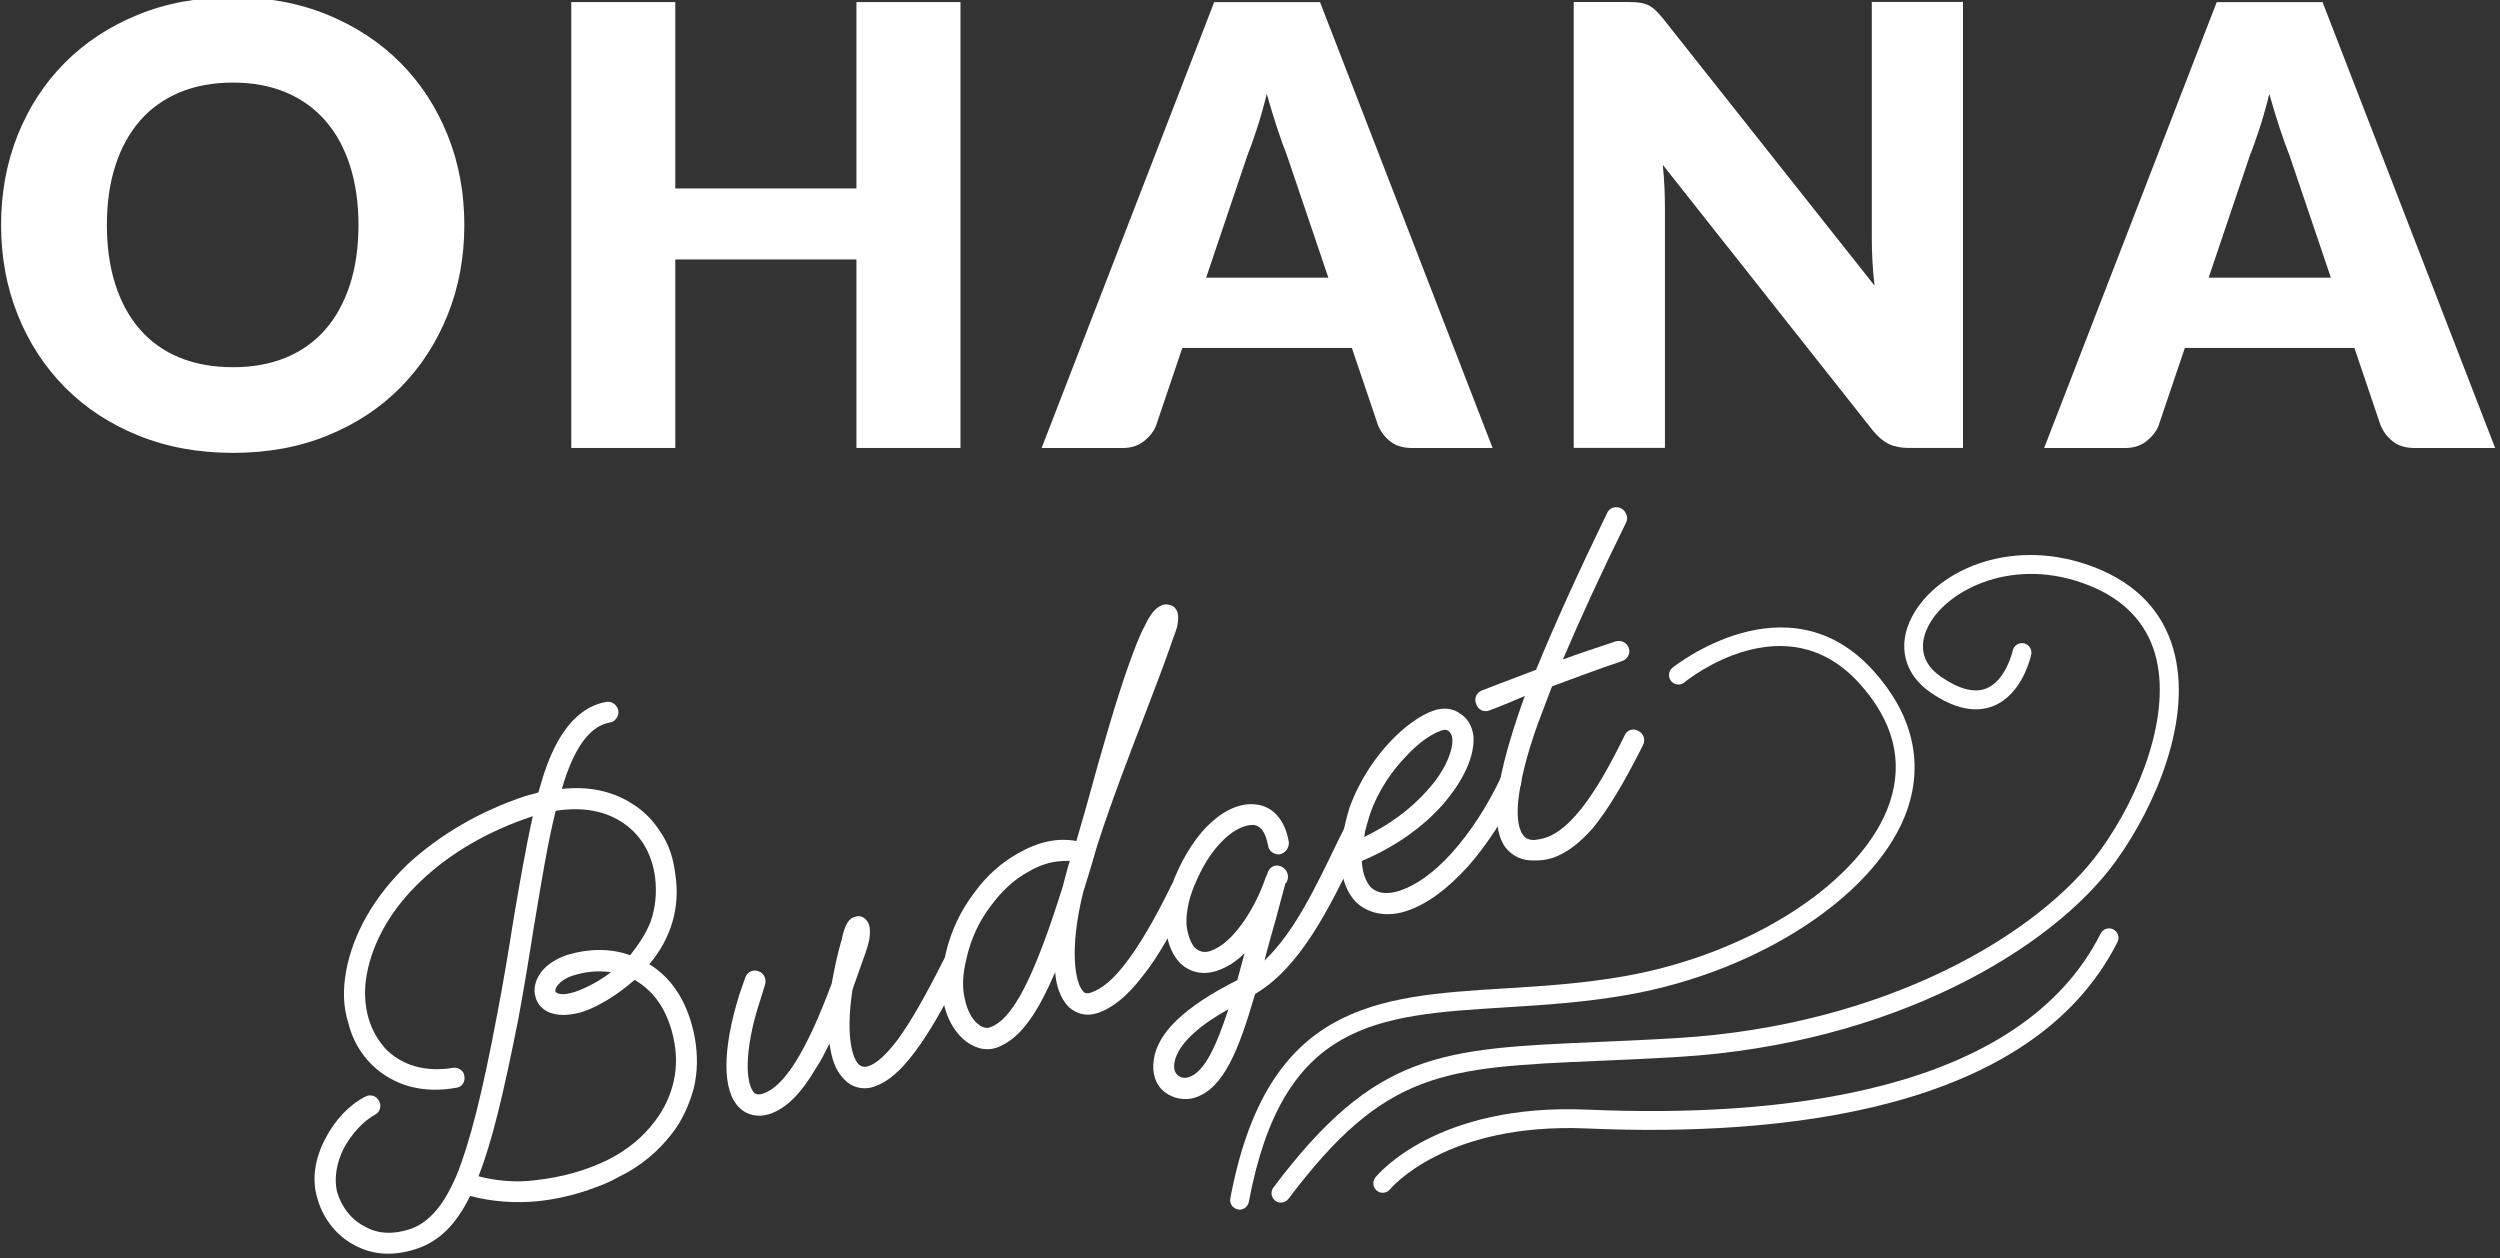 <?xml version="1.0" encoding="utf-8"?>
<svg viewBox="0.843 0 841.047 423.237" xmlns="http://www.w3.org/2000/svg">
  <rect x="0.843" y="0" width="841.047" height="423.237" fill="#333333" stroke="none"/>
  <defs>
    <style>
      .cls-1 {
        fill: #fff;
      }
    </style>
  </defs>
  <g style="" transform="matrix(2.116, 0, 0, 2.116, -472.923, -393.13)">
    <path class="cls-1" d="M297.72,221.55c0,5.13-.88,9.89-2.65,14.3-1.77,4.41-4.26,8.25-7.47,11.51-3.21,3.26-7.08,5.81-11.6,7.66-4.52,1.85-9.54,2.77-15.06,2.77s-10.54-.92-15.08-2.77c-4.54-1.85-8.43-4.4-11.65-7.66s-5.73-7.1-7.49-11.51c-1.77-4.41-2.65-9.18-2.65-14.3s.88-9.89,2.65-14.31c1.77-4.41,4.27-8.24,7.49-11.48,3.23-3.24,7.11-5.79,11.65-7.64,4.54-1.85,9.57-2.77,15.08-2.77s10.53.93,15.06,2.8c4.53,1.87,8.39,4.42,11.6,7.66,3.21,3.24,5.7,7.07,7.47,11.48,1.77,4.41,2.65,9.16,2.65,14.26ZM280.89,221.55c0-3.5-.46-6.66-1.36-9.46-.91-2.81-2.21-5.18-3.92-7.13s-3.79-3.44-6.25-4.48-5.27-1.56-8.42-1.56-6.01.52-8.49,1.56-4.57,2.53-6.28,4.48c-1.7,1.95-3.01,4.32-3.92,7.13-.91,2.81-1.36,5.96-1.36,9.46s.45,6.71,1.36,9.51c.91,2.81,2.21,5.18,3.92,7.13,1.7,1.95,3.79,3.43,6.28,4.45,2.48,1.02,5.31,1.53,8.49,1.53s5.95-.51,8.42-1.53c2.46-1.02,4.55-2.51,6.25-4.45s3.01-4.32,3.92-7.13c.91-2.81,1.36-5.98,1.36-9.51Z"/>
    <path class="cls-1" d="M376.6,186.12v70.89h-16.54v-29.97h-28.8v29.97h-16.54v-70.89h16.54v29.63h28.8v-29.63h16.54Z"/>
    <path class="cls-1" d="M461.21,257.02h-12.75c-1.43,0-2.58-.33-3.45-1-.88-.66-1.54-1.52-2-2.55l-4.18-12.36h-26.96l-4.18,12.36c-.36.91-1,1.73-1.92,2.46-.92.73-2.07,1.09-3.43,1.09h-12.84l27.44-70.89h16.83l27.44,70.89ZM435.08,229.91l-6.57-19.41c-.49-1.23-1.01-2.68-1.56-4.35-.55-1.67-1.1-3.48-1.65-5.42-.49,1.98-1.01,3.81-1.56,5.5-.55,1.69-1.07,3.15-1.56,4.38l-6.52,19.32h19.41Z"/>
    <path class="cls-1" d="M535.99,186.12v70.89h-8.56c-1.26,0-2.33-.2-3.19-.61-.86-.4-1.71-1.11-2.55-2.12l-33.43-42.28c.13,1.27.22,2.49.27,3.67.05,1.18.07,2.3.07,3.33v38h-14.5v-70.89h8.66c.71,0,1.31.03,1.8.1.49.07.92.19,1.31.36.39.18.76.43,1.12.75.36.32.76.76,1.22,1.31l33.72,42.57c-.16-1.36-.28-2.68-.34-3.97-.07-1.28-.1-2.49-.1-3.62v-37.51h14.5Z"/>
    <path class="cls-1" d="M620.6,257.02h-12.75c-1.43,0-2.58-.33-3.45-1-.88-.66-1.54-1.52-2-2.55l-4.18-12.36h-26.96l-4.18,12.36c-.36.91-1,1.73-1.92,2.46-.92.73-2.07,1.09-3.43,1.09h-12.84l27.44-70.89h16.83l27.44,70.89ZM594.47,229.91l-6.57-19.41c-.49-1.23-1.01-2.68-1.56-4.35-.55-1.67-1.1-3.48-1.65-5.42-.49,1.98-1.01,3.81-1.56,5.5-.55,1.69-1.07,3.15-1.56,4.38l-6.52,19.32h19.41Z"/>
  </g>
  <g style="" transform="matrix(2.116, 0, 0, 2.116, -472.923, -393.13)">
    <g>
      <path class="cls-1" d="M317.57,374.95c-2.62.87-5.32,1.53-8.24,1.82-3.36.33-7.13.11-10.69-.84-2.27,4.66-5,7.24-8.53,8.41-3.53,1.17-6.93,1.05-9.95-.64-2.85-1.52-4.99-4.28-5.86-7.58-.83-2.86-.35-6.15,1.31-9.27,1.49-2.95,3.81-5.4,6.3-6.67.84-.5,1.85-.16,2.22.61.5.84.16,1.85-.61,2.22-1.99,1.1-3.77,3.15-4.96,5.33-1.22,2.42-1.53,4.87-1.1,6.85.7,2.46,2.27,4.51,4.42,5.59,2.08,1.22,4.57,1.29,7.19.43,1.41-.47,2.69-1.34,3.84-2.61,1.25-1.31,2.4-3.25,3.55-5.87,2.1-5.17,4.11-12.99,6.5-25.76.99-5.14,1.81-10.11,2.57-14.95,1.03-6.05,1.99-11.62,3.08-16.46l-.1.03c-6.76,2.23-12.89,5.71-17.58,10.16-4.79,4.49-7.76,9.72-8.72,14.96-.44,2.39-.35,4.7.25,6.86.53,1.95,1.57,3.73,2.94,5.18,2.61,2.5,6.31,3.51,10.44,2.82.84-.17,1.81.41,1.88,1.28.2.94-.41,1.81-1.28,1.88-5.28.96-9.95-.3-13.4-3.64-1.81-1.75-3.15-4.11-3.74-6.6-.87-2.62-.89-5.41-.38-8.27,1.13-6.08,4.47-11.88,9.73-16.97,5.06-4.69,11.52-8.5,18.79-10.9.61-.2,1.35-.33,2.05-.57l.85-2.85c1.46-4.4,4.17-10.44,9.85-11.53.94-.2,1.81.41,2.01,1.35.17.84-.51,1.85-1.38,1.91-1.88.4-4.78,1.8-7.22,9.32l-.37,1.24c4.1-.46,7.93.29,11.05,2.28,1.95,1.15,3.49,2.77,4.66,4.62,1.3,1.92,2.04,4.14,2.33,6.73.79,5.11-.6,10.05-4.14,14.24,3.92,2.4,6.3,6.54,7.26,11.82.46,2.76.42,5.34-.19,7.9-.71,2.59-1.8,5.07-3.45,7.18-2.19,2.85-4.99,5.23-8.56,6.96-1.41.8-3,1.44-4.61,1.97ZM308.86,332.61c-.75,4.84-1.57,9.81-2.53,15.05-2.39,12.09-4.23,19.75-6.36,25.15,3.06.78,6.15.99,8.94.63,4.54-.49,8.41-1.65,11.77-3.32,3.06-1.57,5.52-3.61,7.38-6.13,2.73-3.59,3.86-7.99,3.06-12.42-.79-4.44-2.77-7.71-5.75-9.63l-.57-.37c-2.86,2.51-5.86,4.28-8.18,5.05l-.3.1c-4.51,1.26-6.75-.46-7.25-2.31-.43-1.31-.12-2.76.89-4.1.95-1.21,2.43-2.14,4.14-2.71,3.46-1.03,6.93-1.05,9.98.06,1.35-1.68,2.46-3.39,3.21-5.2.81-2.28,1.06-4.6.76-7.19-.53-3.97-2.43-7.03-5.52-8.92-2.82-1.76-6.35-2.27-10.28-1.65-1.26,5-2.25,11.15-3.38,17.9ZM315.05,340.87l-.2.07c-2.02.67-2.8,2.04-2.66,2.45.13.4,1.14.74,3.06.11,1.21-.4,3.47-1.37,5.79-3.14-1.88-.27-3.96-.15-5.98.52Z"/>
      <path class="cls-1" d="M363.05,358.49c-.5.17-.81.27-1.25.3-1.51.16-2.96-.48-3.89-1.63-1.21-1.28-1.81-3.1-2.13-5.45-.74,1.48-1.42,2.82-2.1,3.82-2.43,4.16-4.79,6.5-7.42,7.37-1.82.6-3.63.19-4.8-.99-2.78-2.66-2.73-9.28-.01-18.01l.92-2.65c.27-.87,1.21-1.41,2.12-1.04.87.27,1.31,1.25,1.04,2.12l-.81,2.62c-1.29,3.89-1.91,7.46-1.95,10.04-.04,2.25.39,3.9,1.06,4.57.13.07.47.4,1.38.1,3.33-1.1,6.81-6.5,10.91-17.48.41-2.15.85-4.53,1.6-7.02.51-2.52,1.22-3.42,2.16-3.62.71-.23,1.34,0,1.75.54.5.5.67,1.35.53,2.62-.1,1.04-.51,2.18-.92,3.32l-1.8,5.07c-1.03,6.72-.23,10.49.87,11.8.5.51.84.51,1.17.51.98-.1,2.59-.97,5.09-4.25,2.16-2.95,4.49-7.08,7.33-12.71.47-.94,1.38-1.24,2.32-.77.8.41,1.14,1.41.73,2.22-5.68,11.61-9.97,17.28-13.9,18.58Z"/>
      <path class="cls-1" d="M382.29,352.37c-1.82.6-3.7-.01-5.27-1.39-1.44-1.32-2.51-3.2-3.04-5.49-.56-2.39-.39-5.24.26-8.03.82-3.63,2.41-6.95,4.6-9.8,1.92-2.65,4.35-4.79,6.91-6.2,3.2-1.84,6.33-2.53,9.31-1.95q-.03-.1.03-.23l1.36-4.7c2.89-10.58,5.06-17.9,6.86-22.97,1.05-2.92,1.83-4.97,2.68-6.48.91-1.98,1.92-2.99,2.97-3.22.64-.1,1.38.11,1.75.54.7.78.53,1.95.33,3.03-.21.74-.65,1.78-1.15,3.29-.92,2.65-2.3,6.25-3.86,10.34-2.47,6.41-5.49,14.23-7.69,21.12-.78,2.72-1.53,5.2-2.24,7.45-2.25,9.13-1.26,14.51.05,15.76.2.27.57.37,1.17.17,1.72-.57,3.57-2.07,5.59-4.75,2.19-2.85,4.56-6.88,7.23-12.35.41-.8,1.42-1.14,2.22-.73.94.47,1.24,1.38.77,2.32-2.74,5.6-5.14,9.87-7.6,12.92-2.43,3.15-4.72,5.03-7.14,5.83-1.72.57-3.29.19-4.57-.96-1.34-1.35-2.01-3.37-2.17-5.55-3.15,7.42-5.95,10.8-9.35,12.04ZM389.91,323.22c-.81.27-1.68.67-2.52,1.17-2.19,1.17-4.24,3.08-5.86,5.29-1.89,2.41-3.28,5.33-3.99,8.59-.58,2.32-.72,4.6-.22,6.45.33,1.68,1.1,3,1.9,3.74.47.4,1.21.95,2.02.68,3.63-1.2,7.05-7.81,11.63-22.42.34-1.34.68-2.69,1.12-4.06-1.24-.04-2.66.09-4.07.56Z"/>
      <path class="cls-1" d="M413.99,360.27c-1.72.57-3.63.19-5-.92-1.38-1.11-1.97-2.93-1.66-5.05.58-4.33,4.93-8.45,13.18-12.63l.1-.03,1.16-4.3c-1.35,1.34-2.83,2.28-4.45,2.81-2.22.73-4.4.22-5.94-1.39-1.24-1.38-2.01-3.37-2.13-5.79s.35-5.04,1.4-7.62c1.56-3.76,3.65-6.91,5.91-8.89,2.33-2.11,4.81-3.04,7.03-2.77,2.79.31,4.66,2.6,5.22,6,.06.87-.54,1.75-1.49,1.94-.87.06-1.75-.54-1.84-1.52-.23-1.04-.63-2.93-2.28-3.17-1.24-.04-2.82.6-4.38,2-1.38,1.24-3.34,3.45-5.06,7.71-.88,2.08-1.29,4.23-1.23,6.11.16,1.51.63,2.93,1.33,3.7.64.57,1.41.88,2.42.54,1.82-.6,3.54-2.17,5.22-4.52,1.76-2.48,2.97-5.23,3.65-7.25.17-.17.1-.37.2-.4.1-.37.31-1.11,1.21-1.41.64-.1,1.28.14,1.65.58.7.77.43,1.65.3,1.92,0,0-.04.23-.24.3l-1.16,4.3c-.48,1.95-1.09,3.83-1.53,5.54l-.65,2.45c4.69-4.45,8.07-11.5,11.65-18.95l1.08-2.15c.41-.81,1.42-1.14,2.22-.73.8.41,1.14,1.41.87,2.29-.44.7-.78,1.38-1.08,2.15-4.7,9.5-9.03,18.42-16.23,22.7-2.62,9.03-5.02,14.97-9.46,16.44ZM419.21,346.24c-4.07,2.24-8.08,5.35-8.6,8.54-.14.94.06,1.55.53,1.95.47.41,1.07.54,1.78.31,2.52-.83,4.38-5.03,6.28-10.8Z"/>
      <path class="cls-1" d="M447.52,330.63c-3.13,1.03-6.12.45-8.09-1.47-1.37-1.45-2.17-3.54-2.3-5.96-.19-2.62.29-5.58,1.3-8.94,1.7-4.7,4.33-8.25,6.32-10.37,2.39-2.58,5.02-4.45,7.14-5.15,1.51-.5,3.02-.33,4.06.45,1.24.71,2.01,2.02,2.21,3.64.23,3.06-1.5,6.99-4.91,10.91-3.34,3.79-7.92,6.86-12.83,8.93.03,1.78.63,3.26,1.37,4.14,1.47,1.42,3.56.95,4.67.58,2.62-.87,5.52-2.94,8.22-5.96,2.87-3.18,5.64-7.34,7.94-12.24.41-.81,1.41-1.14,2.22-.73.84.51,1.14,1.41.77,2.32-2.57,5.1-5.3,9.36-8.41,12.85-3.2,3.52-6.44,5.93-9.67,6.99ZM452.95,301.98c-1.21.4-3.37,1.67-5.66,4.22-1.75,1.81-4.18,4.96-5.61,9.12-.37,1.24-.75,2.48-.95,3.56,3.87-1.84,7.31-4.31,10-7.33,1.48-1.61,2.53-3.18,3.24-4.76.64-1.44.92-2.65.82-3.63-.07-.54-.3-.91-.6-1.15-.44-.3-.84-.17-1.24-.04Z"/>
      <path class="cls-1" d="M460.72,298.74l-.1.03c-.81.27-1.71-.11-2.01-1.01-.4-.87-.03-1.78.85-2.18,0,0,3.67-1.43,8.65-3.3,2.91-7.11,6.67-15.4,11.27-24.87.37-.91,1.38-1.24,2.32-.77.71.44,1.14,1.41.73,2.22-4.02,8.15-7.34,15.4-10.05,21.78,2.69-1,5.62-1.96,8.34-2.86.91-.3,1.85.17,2.15,1.08.27.81-.21,1.75-1.12,2.05-3.84,1.27-7.71,2.77-11.1,4-.54,1.41-1.08,2.82-1.56,4.1-1.93,5-3.15,9.43-3.67,12.96-.45,3.06-.25,5.34.58,6.52.24.37.74.88,1.85.85.54-.07,1.18-.17,1.78-.37,3.73-1.23,7.68-6.23,12.55-16.23.37-.91,1.38-1.24,2.22-.73.81.41,1.14,1.41.73,2.22-3.11,6.17-5.64,10.37-8.04,13.28-2.12,2.38-4.18,3.95-6.4,4.69-.91.3-1.88.4-2.89.39-1.88.06-3.46-.65-4.63-2.16-1.3-1.92-1.6-4.84-1.05-8.94.55-3.76,1.84-8.33,3.74-13.77l.47-1.28c-3.33,1.44-5.62,2.3-5.62,2.3Z"/>
    </g>
    <path class="cls-1" d="M420.98,378.1c-.09,0-.19,0-.28-.03-.81-.15-1.35-.94-1.2-1.75,5.84-31.04,23.3-32.13,43.53-33.38,6.19-.38,12.58-.78,19.28-1.97,20.14-3.59,37.81-15.16,42.01-27.51,2.26-6.64.62-13.06-4.87-19.09-11.73-12.89-27.11-.62-27.76-.09-.64.52-1.59.43-2.11-.21-.52-.64-.43-1.58.21-2.11.18-.15,18.22-14.61,31.88.39,6.19,6.8,8.09,14.44,5.49,22.08-4.54,13.32-23.18,25.73-44.33,29.5-6.87,1.22-13.35,1.63-19.62,2.02-20.53,1.27-35.36,2.19-40.77,30.94-.14.72-.77,1.22-1.47,1.22Z"/>
    <path class="cls-1" d="M427.55,376.99c-.31,0-.63-.1-.9-.3-.66-.5-.79-1.44-.3-2.1,16.26-21.61,26.6-22.06,51.59-23.14,3.74-.16,7.98-.34,12.56-.62,33.02-1.98,57.62-16.43,67.34-29.88,6.3-8.71,11.42-21.74,8.68-31.21-1.45-5.01-4.98-8.67-10.47-10.87-11.89-4.76-22.45.6-25.5,6.31-1,1.88-2.09,5.46,1.97,8.23,2.88,1.97,5.29,2.59,7.18,1.83,3.12-1.25,4.19-5.96,4.2-6.01.17-.81.97-1.33,1.78-1.16.81.17,1.33.97,1.16,1.78-.05.26-1.37,6.32-6.01,8.18-2.88,1.15-6.24.44-9.99-2.14-4.24-2.91-5.36-7.55-2.92-12.12,4.1-7.68,16.45-12.8,29.25-7.68,6.4,2.56,10.51,6.87,12.24,12.82,3.23,11.16-2.9,25.18-9.13,33.8-10.14,14.02-35.59,29.08-69.59,31.12-4.61.28-8.86.46-12.61.62-24.69,1.07-33.92,1.46-49.33,21.94-.29.39-.75.6-1.2.6Z"/>
    <path class="cls-1" d="M443.75,375.43c-.33,0-.66-.11-.94-.33-.65-.52-.75-1.46-.24-2.11.39-.48,9.74-11.83,33.73-10.78,30.12,1.31,68.72-2.48,81.57-27.99.37-.74,1.27-1.04,2.01-.67.74.37,1.04,1.27.67,2.01-13.57,26.95-53.38,30.99-84.38,29.64-22.47-.97-31.17,9.55-31.26,9.66-.3.37-.73.56-1.17.56Z"/>
  </g>
</svg>